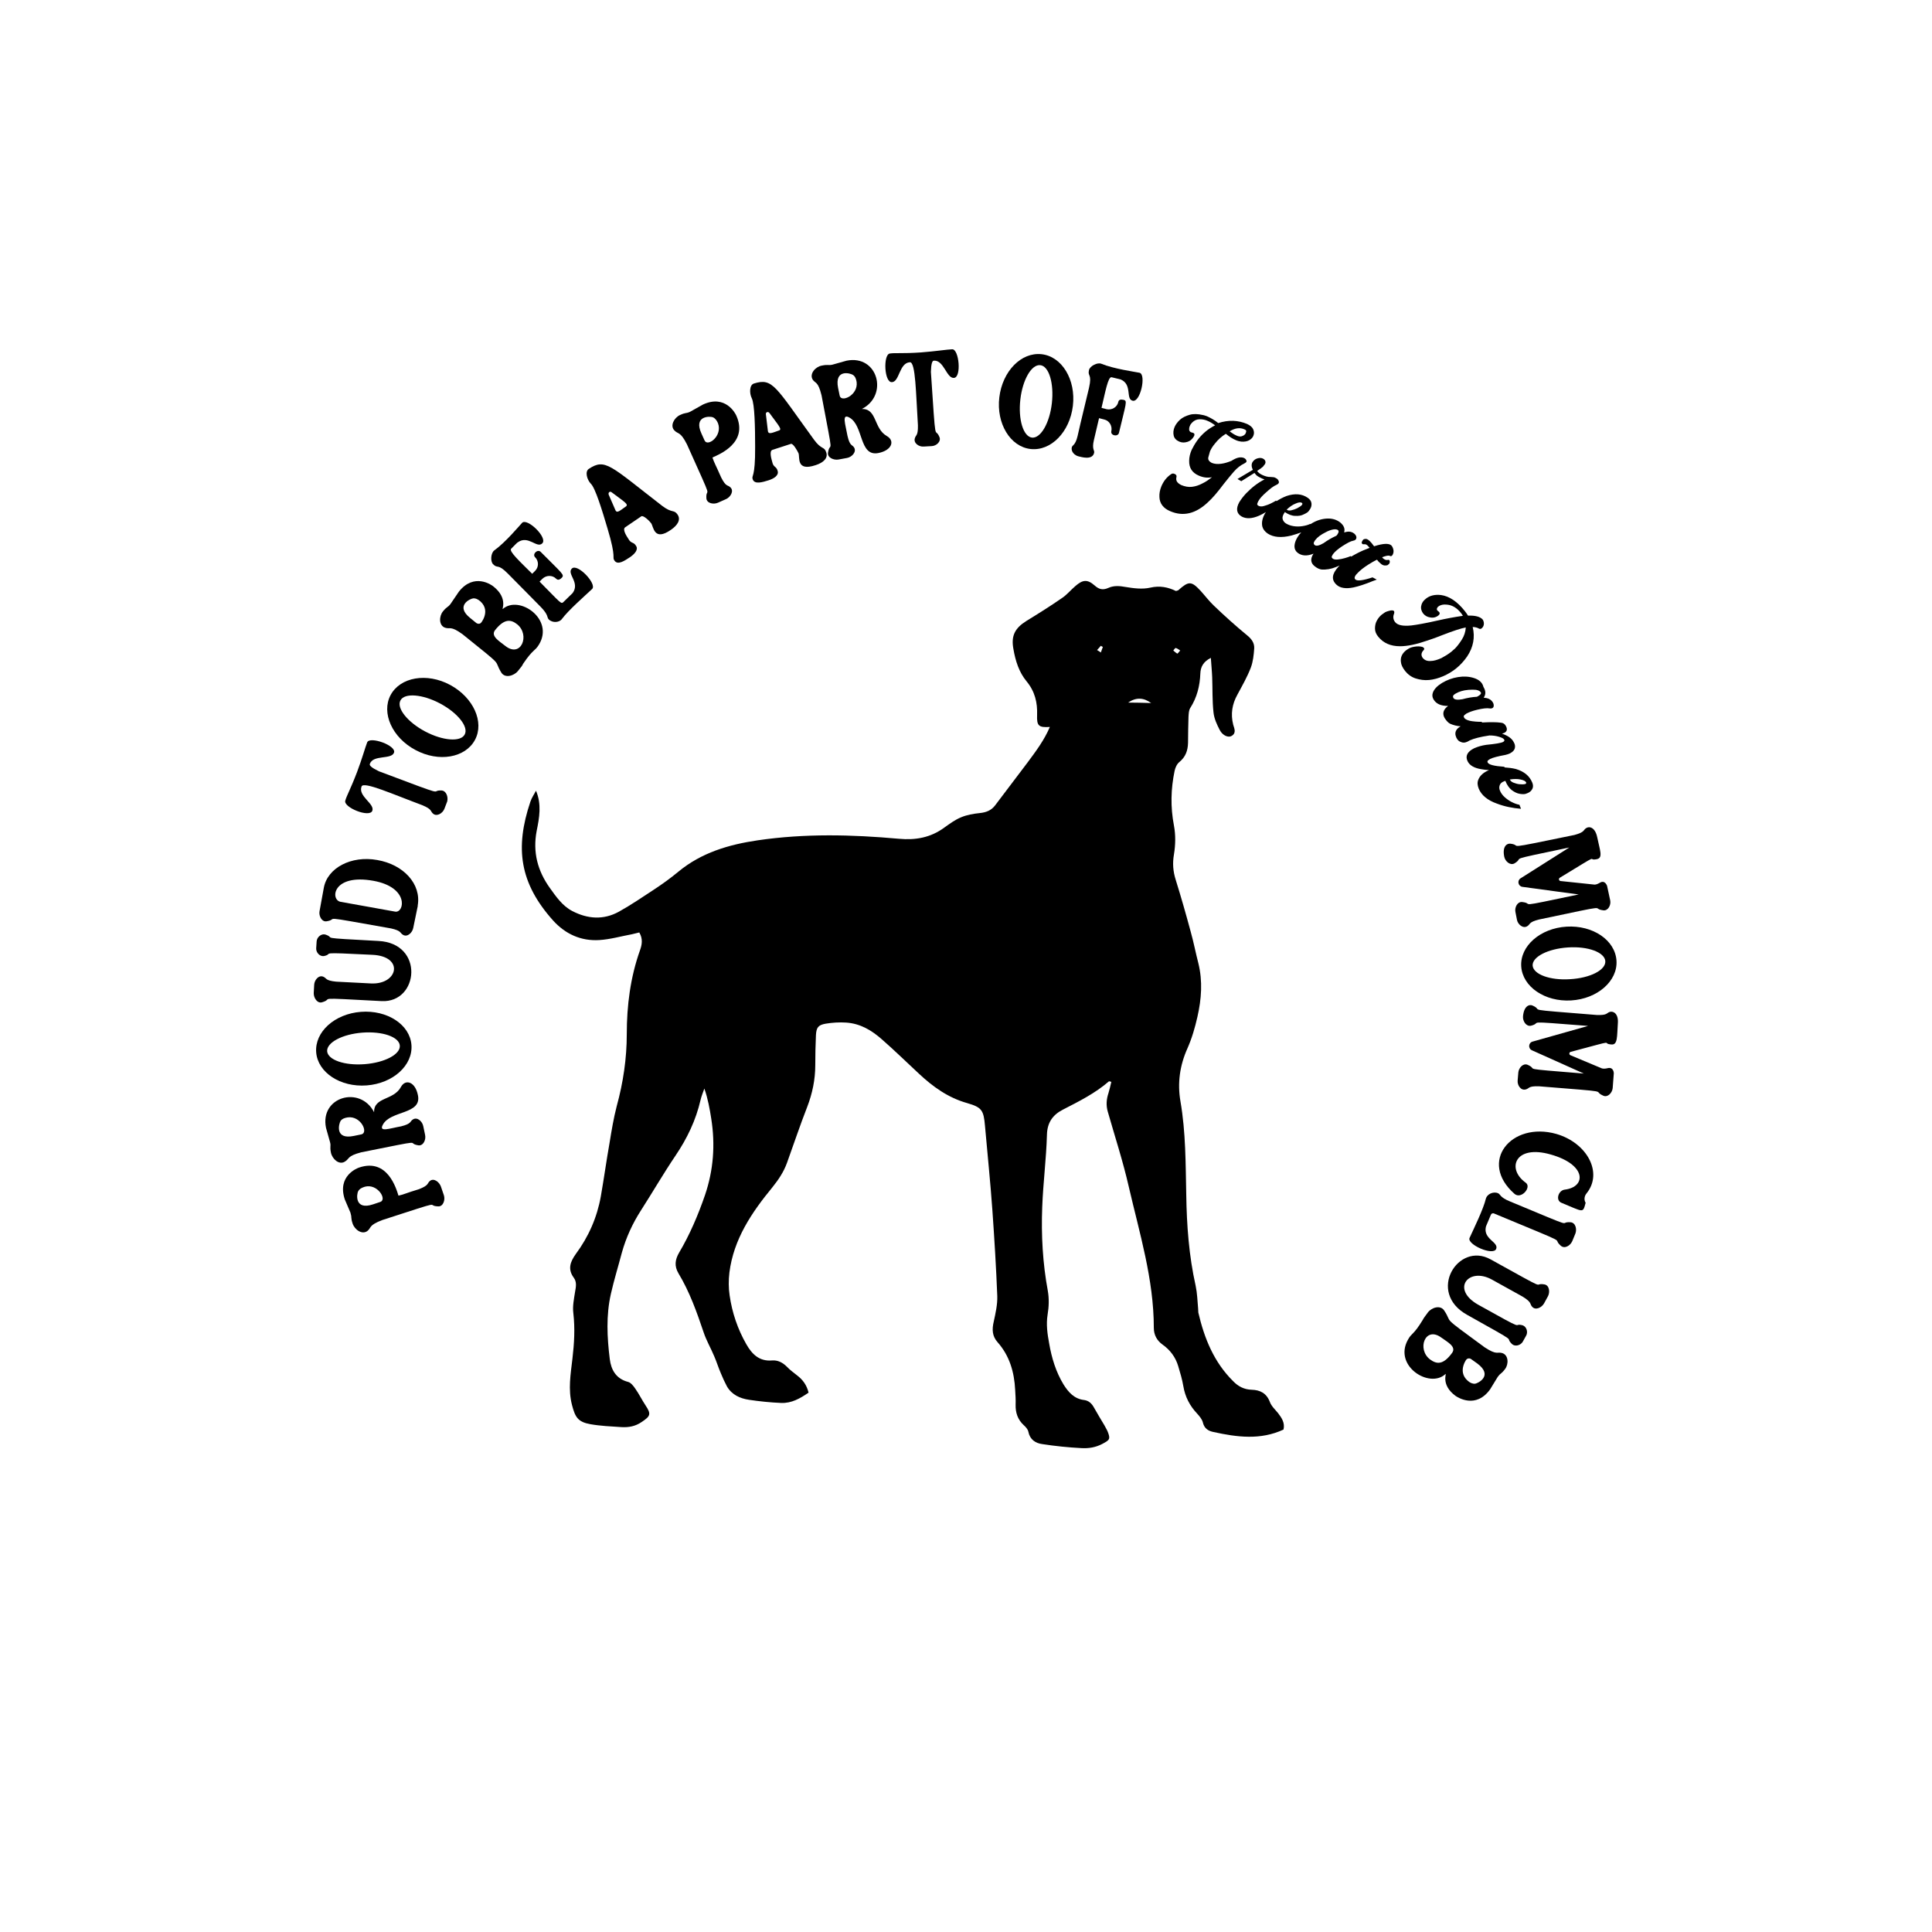 <?xml version="1.0" encoding="UTF-8"?> <!-- Generator: Adobe Illustrator 26.0.3, SVG Export Plug-In . SVG Version: 6.00 Build 0) --> <svg xmlns="http://www.w3.org/2000/svg" xmlns:xlink="http://www.w3.org/1999/xlink" version="1.1" id="Layer_1" x="0px" y="0px" viewBox="0 0 864 864" style="enable-background:new 0 0 864 864;" xml:space="preserve"> <g> <path d="M197.2,530.7c-0.7-2.1-3.2-4-4.9-2.6c-1.4,1.1-0.3,1.9-4.9,3.7c-6,1.8-6.5,2.3-9.2,2.9c-1-3.2-4.9-16.8-17.5-12.6 c-1,0.3-10,3.8-6.5,14.3c2.9,6.8,2.6,6,2.6,6.3c0.6,1.9,0,1.8,0.9,4.5c0.9,2.7,4.2,5.1,6.6,3.3c1.9-1.5,0.4-2.5,6.7-4.9 c29.7-9.6,18.8-6.3,25-6.1c2.2,0.1,3.2-2.9,2.5-5L197.2,530.7z M170.1,537.5l-3.3,1.1c-8.4,2.8-7.3-4.8-6.6-5.9 c0.6-1.1,1.7-1.6,3-2C168.8,529.2,173.2,536.4,170.1,537.5z"></path> <path d="M161.6,515.3c30.6-6.1,19.4-4.1,25.5-3.1c2.2,0.3,3.5-2.5,3-4.7l-0.8-3.8c-0.4-2.2-2.7-4.3-4.6-3.1 c-1.5,0.9-0.5,1.9-5.3,3.1c-5.1,0.9-10.1,2.8-8.2-0.7c3.4-6.5,17.5-4.5,15.7-13.2c-1.2-6.1-5.6-7.4-7.6-3.7 c-3.3,6.1-12.2,4.4-12,11.3c-6.2-12.1-24.4-6.9-21.5,7l1.8,6.4c0.5,1.9-0.2,1.8,0.4,4.7c0.6,2.8,3.6,5.6,6.2,4 C156.4,518.2,155.1,517,161.6,515.3z M152.3,501.3c0.7-1,1.9-1.4,3.2-1.6c5.9-0.8,9.4,6.9,6.1,7.6l-3.4,0.7 C149.5,509.8,151.6,502.4,152.3,501.3z"></path> <path d="M164,485.4c11.8-0.9,20.7-9,20-18.1c-0.7-9.1-10.8-15.7-22.6-14.8c-11.8,0.9-20.7,9-20,18.1 C142.1,479.6,152.2,486.3,164,485.4z M162,461.8c9-0.7,16.5,1.9,16.8,5.8c0.3,3.9-6.7,7.6-15.7,8.3c-9,0.7-16.5-1.9-16.8-5.8 C146.1,466.2,153.1,462.5,162,461.8z"></path> <path d="M144.1,448.2c5.8-1.7-5.4-2.2,26.6-0.5c16.6,0.8,19.2-25.9-1.5-26.9c-28.4-1.5-18.7-1.1-23.5-2.8c-2.1-0.7-4,1.2-4.1,3 l-0.2,3.1c-0.1,1.8,1.6,3.9,3.7,3.4c4.5-1.1-4.3-1.8,21.5-0.5c14.3,0.7,11.4,13.4-0.7,12.8l-15.6-0.8c-4.9-0.5-4.1-1.5-5.7-2.2 c-2.1-0.9-4,1.5-4.1,3.6l-0.2,3.8C140.3,446.4,142,448.9,144.1,448.2z"></path> <path d="M146.1,412c6.1-1-5.6-2.9,28.8,3.2c4.8,1.1,3.8,2,5.4,2.9c1.9,1.1,4.1-1,4.5-3.1c2.9-13.8,1.8-8.9,2-10 c1.7-9.7-6.4-18.4-18.1-20.4c-11.6-2.1-22.3,3.5-23.9,12.5c0,0-1.9,10.4-1.9,10.4C142.5,409.6,143.9,412.4,146.1,412z M167,393.9 c16,2.9,13.9,14.3,9.8,13.8c-1.8-0.3-22.6-4.1-24.5-4.4C147.6,402.4,148.7,390.6,167,393.9z"></path> <path d="M197.4,353.5c-5.7-0.2,4.9,3.8-28-8.6c-3.3-1.6-4.3-2.6-4-3.3c1.5-4.2,9.6-1.8,10.8-5c1.2-3.2-10.9-7.5-12-4.6 c-0.9,2.3-2.2,7.1-4.5,13.2c-3.1,8.1-4.6,10.4-5.3,12.9c-0.8,3,10.8,7.7,12.1,4.5c1.2-3.2-6.5-6.5-4.8-10.9 c0.9-2.4,14,3.5,27.2,8.4c4.5,1.9,3.4,2.6,4.8,3.8c1.7,1.4,4.2-0.2,5-2.1l1.3-3.4C200.5,356.4,199.6,353.6,197.4,353.5z"></path> <path d="M201.3,306.3c-10.4-5.6-22.3-3.5-26.6,4.5s0.7,19.1,11.1,24.6c10.4,5.6,22.3,3.5,26.6-4.5 C216.7,322.9,211.7,311.9,201.3,306.3z M207.8,328.5c-1.8,3.4-9.8,2.8-17.7-1.4s-12.9-10.5-11-13.9c1.8-3.4,9.8-2.8,17.7,1.4 C204.7,318.8,209.7,325.1,207.8,328.5z"></path> <path d="M241,288.3c7-11.4-8.8-22.3-16.1-16c-0.8,0.7,2.6-4.6-4.2-10c-0.8-0.7-8.7-6.3-15.5,2.3c-4.1,6.1-3.7,5.4-3.8,5.6 c-1.2,1.5-1.5,1-3.3,3.2c-1.8,2.2-1.9,6.3,0.9,7.3c2.3,0.8,2.4-1,7.8,2.9c19.8,15.9,13.4,10.7,17.4,17.2c1.6,2.6,5.6,1.5,7.4-0.7 c1.7-2.1,1.9-2.3,2.3-3.2C238.5,290.1,239.1,291.4,241,288.3z M215.2,278.4c-0.5,0.7-1.5,0.7-2.2,0.2l-2.7-2.2 c-6.9-5.5,0-8.7,1.3-8.8c1.2-0.1,2.3,0.5,3.3,1.4C219.9,273.6,214.3,279.5,215.2,278.4z M225.9,288.8c-2.5-2-6.6-4.3-4.5-7 c4.2-5.3,7.1-4.8,9.9-2.6C237.2,284,233,294.5,225.9,288.8z"></path> <path d="M227.2,256.6c5.8,5.9,12.2,12.3,14.7,14.9c3.5,3.6,2.6,4.6,3.5,5.5c1.7,1.7,4.8,1.4,5.9-0.2c2.9-3.9,10-10.1,13.5-13.4 c2.3-2.2-6.6-11.7-9.1-9.1c-2.3,2.4,3.8,6.2,0.4,10.9c-0.1,0.1-2.7,2.6-4.1,4c-1.1,1.1-1.1,0.6-10.7-9.1l1.3-1.3 c1.7-1.6,4.4-1.7,6.1,0c0.7,0.7,1.5,0.6,2.5-0.4c1.4-1.4,0.2-1.9-9.4-11.6c-1.4-1.4-3.9,1-2.5,2.4c1.7,1.7,1.7,4.4,0,6.1l-1.3,1.3 c-5.2-5.2-10.6-10.1-9.4-11.2c1.4-1.4,2.8-2.9,3-2.9c4.7-3.3,8.5,2.9,10.9,0.5c2.6-2.5-6.7-11.5-9-9.2c-1.4,1.5-7.4,8.7-12.4,12.3 c-1.6,1.1-1.9,4.9-0.6,6.2C222.6,254.5,222.5,251.8,227.2,256.6z"></path> <path d="M271.7,236.4c4.1,13.6,1.9,12.6,3.1,14.3c1.5,2.2,4.6,0,6.9-1.5c2.2-1.5,3.8-3.4,2.8-5c-1.2-2.1-2.2-0.8-3.6-3.4 c-0.3-0.5-2.8-4-1.3-5l7.2-4.9c0.9-0.6,3.7,2.1,4.4,3.1c1.1,1.5,1.2,8.3,8.9,2.9c2.9-2,4.5-4.5,2.9-6.8c-1.7-2.4-2.3-0.4-6.9-3.9 c-23.3-18-25.4-21.4-32.8-16.5c-1.8,1.2-0.8,4.8,0.9,6.6C266.2,218.1,269.3,228.3,271.7,236.4z M273.6,220.2 c5.4,4.1,7.7,5.3,6.3,6.3c-2.5,1.7-4,3.3-4.7,1.6l-3-6.9C271.9,220.2,272.8,219.5,273.6,220.2z"></path> <path d="M307.2,198.7c12.8,28.5,8.3,18,8.7,24.2c0.2,2.2,3.2,2.8,5.2,1.9l3.6-1.6c2-0.9,3.6-3.6,2-5.2c-1.3-1.3-2-0.1-4.2-4.5 c-2.5-5.7-3-6.3-3.9-8.9c3.1-1.4,16.1-6.6,10.7-18.7c-0.4-1-4.9-9.6-14.9-5c-6.4,3.6-5.7,3.2-5.9,3.3c-1.8,0.8-1.8,0.2-4.4,1.4 c-2.6,1.2-4.6,4.8-2.5,6.9C303.3,194.3,304.2,192.8,307.2,198.7z M318.8,186.6c1.1,0.5,1.8,1.5,2.3,2.7c2.1,5.6-4.6,10.7-6,7.7 l-1.4-3.1C310,185.8,317.6,186.1,318.8,186.6z"></path> <path d="M337.7,199.8c0.1,14.2-1.7,12.6-1.1,14.5c0.8,2.5,4.5,1.3,7.1,0.5c2.5-0.8,4.6-2.2,4.1-4.1c-0.6-2.4-1.9-1.4-2.5-4.3 c-0.1-0.5-1.5-4.6,0.1-5.2l8.3-2.7c1-0.3,2.9,3.1,3.4,4.2c0.7,1.7-1.2,8.3,7.7,5.3c3.4-1.1,5.6-3.1,4.7-5.7c-0.9-2.8-2.1-1-5.5-5.7 c-17.3-23.8-18.4-27.7-26.8-25.1c-2.1,0.6-2.1,4.4-1,6.6C337.5,180.7,337.7,191.3,337.7,199.8z M344.1,184.7c4,5.5,5.8,7.3,4.3,7.8 c-2.9,1-4.8,2-5,0.2l-0.9-7.5C342.4,184.3,343.5,183.9,344.1,184.7z"></path> <path d="M367.4,176.8c5.8,30.7,3.9,19.4,2.9,25.6c-0.4,2.2,2.5,3.5,4.7,3.1l3.8-0.7c2.2-0.4,4.3-2.7,3.2-4.6 c-0.9-1.5-1.9-0.5-3-5.3c-0.9-5.1-2.7-10.1,0.8-8.2c6.5,3.5,4.3,17.6,13,15.9c6.1-1.2,7.5-5.5,3.8-7.6c-6-3.4-4.3-12.3-11.2-12.1 c12.1-6.1,7.2-24.4-6.8-21.6l-6.4,1.8c-1.9,0.4-1.8-0.2-4.7,0.4c-2.8,0.5-5.6,3.6-4.1,6.2C364.6,171.6,365.8,170.3,367.4,176.8z M381.5,167.7c1,0.7,1.4,1.9,1.6,3.2c0.7,5.9-7,9.3-7.6,6l-0.7-3.4C373.1,164.8,380.4,166.9,381.5,167.7z"></path> <path d="M398.9,170.9c3.4-0.2,3.2-8.6,8-8.9c2.6-0.2,2.7,14.2,3.6,28.2c0.1,4.9-1,4.2-1.4,5.9c-0.6,2.1,1.9,3.8,4,3.6l3.6-0.2 c2.1-0.1,4.3-2.1,3.4-4.1c-2.2-5.2-1.5,6-3.8-29.1c0.1-3.6,0.6-5,1.3-5c4.5-0.4,5.7,8,9,7.7c3.5-0.2,2.3-13-0.8-12.8 c-2.4,0.1-7.4,0.9-13.9,1.4c-8.7,0.6-11.4,0.1-14,0.5C394.9,158.6,395.4,171.2,398.9,170.9z"></path> <path d="M460.9,200.8c9.1,1,17.5-7.6,18.9-19.3c1.4-11.7-4.9-22.1-14-23.1c-9.1-1-17.5,7.6-18.9,19.3S451.8,199.8,460.9,200.8z M456.3,178.7c1-8.9,5-15.8,8.9-15.4s6.2,8.1,5.2,17c-1,8.9-5,15.8-8.9,15.4C457.6,195.2,455.3,187.6,456.3,178.7z"></path> <path d="M484,186c-0.4,1.7-1.1,4.5-2.1,9c-1,4.3-2.4,4-2.6,5.1c-0.4,1.9,1.3,3.6,3.1,4c1,0.2,6.1,1.9,6.9-1.6 c0.3-1.1-1.1-1.5-0.1-5.7c0.4-1.6,1.9-8.1,2.3-9.8l2.3,0.6c2.3,0.5,3.7,2.9,3.2,5.2c-0.5,2,2.9,2.7,3.4,0.8 c3.2-13.5,3.9-14.4,2-14.8c-1.4-0.3-2.1,0-2.3,1c-0.5,2.3-2.9,3.7-5.2,3.2l-2.3-0.6c1.7-7,2.9-14,4.5-13.7c1.9,0.5,3.9,0.9,4.1,1 c5.3,2.3,2.1,8.7,5.3,9.5c3.5,0.9,6.2-11.8,3.1-12.5c-2.4-0.5-11.3-1.7-17-4c-1.8-0.8-5.2,1-5.6,2.8c-0.7,3,1.5,1.5,0,8 C485.3,180.7,484.4,184.4,484,186z M484.4,184.2c0,0,0-0.1,0-0.1C484.5,184.2,484.5,184.2,484.4,184.2z"></path> <path d="M523.3,228.6c5.8,2.5,11.4,1.2,16.9-4c2-1.8,4.3-4.5,7-8.1c1.6-2,3.1-3.9,4.6-5.6c1.5-1.7,3.1-2.9,4.6-3.6 c0.5-0.3,0.9-0.5,1-0.8c0.1-0.2,0.1-0.3,0-0.5c-0.1-0.5-0.5-0.9-1.1-1.2c-1.5-0.6-3.3-0.2-5.6,1.3c-1.5,0.6-3,1.1-4.6,1.3 c-1.6,0.2-3,0.1-4.2-0.4c-1.3-0.7-1.8-1.5-1.5-2.6s0.5-1.9,0.7-2.5c0.5-1.2,1.2-2.3,2.2-3.5c1.4-1.8,3.1-3.3,4.9-4.4 c1.7,1.4,3.2,2.3,4.4,2.8c0.9,0.4,1.7,0.6,2.5,0.7c1.4,0.1,2.6-0.1,3.5-0.6s1.6-1.2,1.9-2c0.4-1,0.4-1.9-0.1-3 c-0.4-0.9-1.4-1.7-2.7-2.3c-4-1.7-8.3-1.9-12.9-0.4c-1.6-1.3-3.2-2.2-4.7-2.9c-0.8-0.3-1.5-0.6-2.2-0.7c-2.2-0.5-4.1-0.6-5.9-0.1 c-1.7,0.5-3.2,1.2-4.3,2.2s-1.9,2.1-2.4,3.2c-0.6,1.4-0.7,2.7-0.4,4c0.3,1.1,1.1,2,2.5,2.6c1.2,0.5,2.3,0.5,3.6,0.1 c1.3-0.4,2.3-1.3,3-2.6c0.3-0.7,0.2-1.2-0.4-1.4c-0.2-0.1-0.4-0.1-0.6-0.2c-0.1,0-0.3-0.1-0.4-0.1c-0.6-0.3-0.9-0.8-0.8-1.6 c0-0.4,0.1-0.8,0.3-1.2c0.2-0.6,0.6-1.1,1.1-1.6c0.9-0.9,2-1.4,3.3-1.4c1.3,0,2.4,0.2,3.5,0.7c1,0.4,2.2,1.1,3.4,2 c-1.5,0.8-3,1.7-4.4,2.9c-1.4,1.2-2.6,2.5-3.6,3.9s-1.8,2.8-2.5,4.2c-0.7,1.6-1.1,3.3-1.1,4.8c-0.1,3.2,1.3,5.4,4.3,6.7 c2.1,0.9,4,1.1,5.9,0.7c-1.4,1.1-2.8,2.1-4.3,2.8c-1.5,0.8-3,1.3-4.6,1.5c-1.6,0.2-3.2-0.1-4.9-0.8c-0.6-0.3-1.2-0.7-1.7-1.3 c-0.5-0.6-0.6-1.4-0.4-2.2c0.2-0.7-0.1-1.2-0.9-1.5c-0.5-0.2-0.9-0.2-1.4,0.1c-2,1.3-3.4,3.1-4.4,5.4c-0.7,1.7-1,3.3-0.9,4.9 C518.6,225.1,520.2,227.3,523.3,228.6z M556.5,192c0.7,0.3,0.9,0.6,0.8,1s-0.2,0.6-0.2,0.7c-0.3,0.7-0.9,1.1-1.8,1.4 c-0.7,0.2-1.5,0.1-2.5-0.4c-0.7-0.3-1.7-0.9-2.9-1.8C552.3,191.4,554.5,191.1,556.5,192z"></path> <path d="M613.8,258.2c-4.2,1.4-6.7,1.7-7.6,1c-0.5-0.4-0.5-0.9-0.2-1.5s0.7-1,1.1-1.4c1-1.1,2.6-2.4,4.8-3.8 c1.3-0.8,2.6-1.6,3.9-2.2c0.4,0.6,0.9,1.1,1.5,1.6c0.7,0.7,1.4,1,2.1,1c0.7,0,1.1-0.1,1.3-0.3c0.2-0.2,0.3-0.3,0.4-0.3 c0.3-0.4,0.5-0.8,0.4-1.3c0-0.2-0.1-0.3-0.2-0.5c-0.2-0.1-0.4-0.2-0.6-0.1c-0.8,0.2-1.5-0.1-2.3-0.8l-0.3-0.4 c1.5-0.6,2.6-0.8,3.2-0.7c0.5,0.3,1,0.3,1.3-0.1c0.1-0.1,0.2-0.3,0.3-0.5c0.3-0.7,0.4-1.4,0.2-2.2c-0.2-0.8-0.5-1.4-0.9-1.8 c-1.1-1-3.7-0.9-7.7,0.4c-0.7-1-1.4-1.8-2-2.4c-0.7-0.6-1.2-0.9-1.7-0.9c-0.5,0-0.8,0.1-1,0.2c-0.2,0.2-0.3,0.3-0.3,0.3 c-0.2,0.3-0.4,0.6-0.5,0.9c-0.1,0.3,0,0.6,0.2,0.8c0.1,0.1,0.2,0.2,0.4,0.2c0.1,0,0.2,0,0.4,0c0.1,0,0.3,0,0.5,0s0.4,0.1,0.6,0.2 c0.2,0.1,0.4,0.3,0.5,0.4c0.2,0.2,0.6,0.6,0.9,1c-1.9,0.7-3.8,1.5-5.7,2.5c-0.9,0.5-1.7,0.9-2.5,1.4l-0.3-0.2 c-0.7,0.3-1.5,0.6-2.6,0.9c-1,0.3-2.1,0.5-3.1,0.6c-1,0.1-1.8,0-2.3-0.4c-0.5-0.4-0.6-0.8-0.3-1.2c0.2-0.4,0.4-0.8,0.6-1 c0.8-1,2.1-2.1,3.9-3.3c2.2-1.4,3.8-2.3,5-2.5c0.6-0.1,1-0.4,1.2-0.7c0.1-0.2,0.2-0.4,0.2-0.7c0-0.6-0.3-1.2-1-1.8 c-0.9-0.7-2-1-3.2-0.8c-0.4,0.1-0.9,0.2-1.3,0.3c0.5-1.6-0.1-3.1-1.8-4.5c-1.6-1.2-3.5-1.8-5.8-1.7c-2.3,0.1-4.6,0.8-6.8,2.1 c-0.2,0.1-0.4,0.3-0.6,0.4l-0.2-0.1c-1,0.5-2.2,0.8-3.5,1c-1.3,0.2-2.6,0.2-3.9,0c-1.3-0.2-2.4-0.6-3.4-1.2c-0.8-0.5-1.3-1.2-1.5-2 s0.1-1.7,0.8-2.8l0.2-0.3c1.6,1.1,3.2,1.7,4.6,1.7c1.5,0.1,2.8-0.1,3.9-0.7c1.1-0.5,1.9-1,2.2-1.5l0.5-0.7c0.6-0.9,0.8-1.8,0.7-2.7 c-0.1-1-0.7-1.8-1.7-2.5c-2.6-1.8-5.8-2-9.4-0.8c-1.6,0.6-3.1,1.4-4.5,2.3l-0.3-0.2c-0.6,0.4-1.4,0.8-2.4,1.3s-2,0.8-3,1.1 c-1,0.3-1.8,0.2-2.4-0.1c-0.5-0.3-0.7-0.6-0.5-1.1c0.2-0.5,0.3-0.8,0.5-1.1c0.6-1.1,1.8-2.4,3.4-3.8c0.9-0.8,1.7-1.5,2.5-2.1 c0.8-0.6,1.5-1,2-1.2c0.5-0.2,0.9-0.5,1.1-0.8c0.1-0.2,0.2-0.4,0.1-0.7c-0.1-0.6-0.5-1.2-1.3-1.6c-0.4-0.2-0.8-0.4-1.2-0.4 c-0.4,0-0.8-0.1-1.2-0.1c-0.6,0-1.1,0-1.8-0.2c-0.7-0.2-1.3-0.4-1.7-0.6l-0.8-0.4c-0.7-0.4-1.3-0.9-1.7-1.5c1.4-0.9,2.3-1.6,2.7-2 c0.3-0.5,0.6-0.8,0.7-0.9c0.3-0.5,0.4-0.9,0.3-1.3c-0.1-0.5-0.4-0.9-0.9-1.2c-0.8-0.5-1.7-0.5-2.7-0.2s-1.7,0.9-2.2,1.7 c-0.5,0.9-0.5,2.1,0.2,3.4l-6.9,4.1l1.7,1l5.9-3.7c0.5,0.7,1,1.2,1.5,1.5c0.5,0.3,0.8,0.5,0.9,0.5c0.7,0.4,1.4,0.7,2.1,0.9 c-3,1.5-5.7,3.6-8.3,6.3c-1.2,1.3-2.2,2.6-3,3.9c-1.6,2.9-1.2,5.1,1.1,6.4c2,1.1,4.6,1,7.8-0.4c0.9-0.4,1.9-0.9,3-1.6 c-1.5,2.3-2,4.5-1.6,6.4c0.3,1.2,1.1,2.3,2.4,3.2c2.6,1.7,6.1,2,10.6,0.9c1.5-0.4,2.9-0.9,4.4-1.4c-0.2,0.3-0.4,0.5-0.7,0.8 c-1.5,1.9-2.3,3.8-2.3,5.5c0,1.1,0.5,2.1,1.4,2.8c1.8,1.4,4.2,1.6,7.1,0.4c-1.5,2.3-1.3,4.2,0.5,5.6c1.1,0.9,2.2,1.4,3.2,1.5 c2,0.1,4.1-0.2,6.3-1.1c0.6-0.2,1.1-0.5,1.7-0.7c-0.2,0.2-0.4,0.4-0.6,0.6c-2.9,3.2-3.2,5.8-0.8,8c1.6,1.5,4.2,1.9,7.6,1.2 c2.3-0.5,5.1-1.4,8.5-2.8l1.9-0.7L613.8,258.2z M579.4,225.2c1.3-0.6,2.3-0.7,2.8-0.3c0.3,0.2,0.3,0.5,0.1,0.8 c-0.3,0.5-1.1,1-2.2,1.6c-0.8,0.4-1.7,0.7-2.6,0.9c-0.9,0.2-1.6,0.1-2.1-0.3C576.8,226.6,578.1,225.7,579.4,225.2z M591.9,242.9 c-1.9,1.1-3.2,1.4-3.9,0.9c-0.5-0.4-0.6-0.8-0.4-1.3s0.5-0.8,0.6-1c1-1.3,2.5-2.4,4.7-3.5c1.1-0.6,2.2-1,3.2-1.2 c1-0.2,1.8-0.1,2.3,0.3c0.4,0.4,0.3,1-0.3,1.9c-0.1,0.2-0.3,0.4-0.5,0.6C595.6,240.5,593.7,241.6,591.9,242.9z"></path> <path d="M633.1,303.4c1.9,0.6,3.9,0.9,6,0.7c2.1-0.2,4.2-0.8,6.3-1.7c2.1-0.9,3.9-2,5.7-3.4c2-1.6,3.6-3.4,5-5.4 c2.8-4.2,3.6-8.6,2.5-13.2c0.9,0,1.7,0.2,2.4,0.5c0.6,0.4,1.1,0.5,1.6,0.1c0.6-0.5,1-1.2,1-2.1c0-0.7-0.2-1.3-0.5-1.8 c-1.1-1.3-3.3-1.9-6.6-1.8c-0.4-0.7-0.9-1.3-1.4-2c-3.4-4.3-7-6.7-10.7-7.2c-2.7-0.3-4.9,0.2-6.7,1.6c-1.3,1-2,2.2-2.2,3.6 c-0.1,1,0.2,2,0.9,3c0.8,1,1.8,1.6,3.1,1.8c1.4,0.3,2.7,0,3.8-0.9c0.6-0.5,0.7-1,0.3-1.5c-0.1-0.1-0.3-0.3-0.5-0.4 c-0.1-0.1-0.2-0.2-0.3-0.3c-0.3-0.3-0.3-0.7-0.1-1.1c0.1-0.3,0.3-0.5,0.6-0.7c0.9-0.7,2.2-1,3.8-0.8c2.4,0.2,4.5,1.5,6.3,3.8 c0.3,0.4,0.6,0.8,0.8,1.2c-3.5,0.5-7.3,1.2-11.3,2.1c-5.3,1.2-9.2,1.9-11.7,2.2c-3.8,0.4-6.2-0.1-7.3-1.5c-0.8-1-1-2.2-0.6-3.4 c0.3-0.7,0.3-1.2,0.1-1.5c-0.2-0.3-0.7-0.4-1.5-0.3c-1.3,0.3-2.3,0.6-2.9,1.1c-0.6,0.4-0.9,0.7-1,0.7c-1,0.8-1.7,1.7-2.3,2.8 c-0.6,1.1-0.8,2.3-0.8,3.5c0,1.3,0.5,2.5,1.5,3.7c2.3,2.8,5.5,4.2,9.7,4.2c3.4,0,7.5-0.9,12.4-2.6c2.2-0.7,4.3-1.5,6.3-2.3 c4.9-1.9,8.5-3.1,10.7-3.5c-0.1,1.9-0.7,3.8-1.8,5.5s-2.1,3-3,3.9c-0.9,0.8-1.5,1.3-1.7,1.5c-1.4,1.1-2.9,2-4.4,2.8 c-1.8,0.8-3.4,1.3-4.9,1.3c-1.5,0.1-2.6-0.4-3.4-1.3c-0.9-1.2-0.8-2.4,0.4-3.6c0.2-0.3,0.3-0.5,0.2-0.7c-0.1-0.2-0.2-0.3-0.2-0.3 c-0.2-0.2-0.4-0.3-0.6-0.4c-1.1-0.3-2.3-0.3-3.5-0.1c-1.2,0.2-2.1,0.5-2.7,0.9c-0.6,0.4-1,0.6-1.2,0.8c-1.7,1.4-2.5,3.1-2.2,5.2 c0.1,1.2,0.8,2.6,1.9,4C629.6,301.6,631.2,302.8,633.1,303.4z"></path> <path d="M659.1,303.2c-2.2-0.7-4.6-0.8-7.1-0.4c-2.5,0.4-4.9,1.3-7.1,2.6c-2.1,1.3-3.5,2.7-4.1,4.3c-0.4,1.1-0.3,2.1,0.3,3.1 c1.2,2,3.3,2.9,6.5,2.9c-2.2,1.6-2.7,3.5-1.5,5.5c0.8,1.2,1.6,2.1,2.5,2.5c1.4,0.6,2.9,1,4.6,1.1c-0.8,0.5-1.5,1-1.9,1.7 c-0.6,1-0.6,2.1,0,3.4c0.4,0.8,0.9,1.4,1.5,1.7c0.6,0.3,1.2,0.5,1.8,0.5s1.1-0.2,1.6-0.4l1.1-0.6c1.7-0.8,4.7-1.6,8.8-2.2 c1.6,0,3,0.2,4.3,0.6c1.3,0.4,2.1,0.8,2.3,1.3c0.2,0.4,0,0.7-0.5,1c-1,0.5-3.5,0.9-7.6,1.3c-2,0.3-3.7,0.8-5.3,1.5 c-3.1,1.5-4.1,3.5-3,5.8c0.9,1.9,3,3.1,6.2,3.6c1,0.2,2.1,0.3,3.4,0.4c-2.5,1-4.1,2.5-4.8,4.3c-0.5,1.2-0.4,2.5,0.2,4 c1.2,2.9,3.9,5.2,8.2,6.7c3.4,1.3,7,2,10.7,2.3l-0.7-1.8c-1.1-0.2-2.2-0.6-3.4-1.2c-1.2-0.6-2.3-1.4-3.2-2.2 c-1-0.9-1.7-1.9-2.1-2.9c-0.4-0.9-0.4-1.7-0.1-2.5c0.3-0.8,1-1.4,2.2-1.8l0.3-0.1c0.7,1.8,1.7,3.2,2.8,4.1c1.2,0.9,2.4,1.5,3.6,1.7 c1.2,0.2,2.1,0.2,2.7,0l0.8-0.3c1-0.4,1.7-1,2.1-1.8c0.5-0.8,0.5-1.9,0-3c-1.2-2.9-3.6-4.9-7.3-6c-1.6-0.4-3.3-0.6-5-0.7l-0.2-0.3 c-4.4-0.3-6.9-0.9-7.4-1.9c-0.2-0.4-0.1-0.7,0.2-1c0.3-0.2,0.6-0.4,0.9-0.6c1.2-0.6,3.5-1.2,6.8-1.8c0.8-0.2,1.5-0.4,2.1-0.7 c1.3-0.7,2.1-1.6,2.2-2.7c0.1-0.8-0.1-1.5-0.5-2.2c-0.8-1.7-2.6-3-5.3-3.9c0.3-0.1,0.6-0.2,0.9-0.3c1.3-0.6,1.6-1.6,0.9-3 c-0.5-1-1.2-1.5-2.2-1.6c-2.1-0.3-5-0.3-8.5-0.1l-0.2-0.3c-0.7,0-1.6,0-2.7-0.1c-1.1-0.1-2.1-0.2-3.1-0.5c-1-0.3-1.7-0.7-2-1.2 c-0.3-0.5-0.3-0.9,0.1-1.2c0.4-0.3,0.7-0.6,0.9-0.7c1.1-0.6,2.7-1.2,4.8-1.7c2.5-0.6,4.4-0.8,5.5-0.6c0.6,0.1,1.1,0,1.4-0.2 c0.2-0.1,0.3-0.3,0.4-0.5c0.2-0.6,0.1-1.3-0.3-2c-0.6-1-1.5-1.6-2.7-1.9c-0.4-0.1-0.9-0.1-1.4-0.2c1-1.4,1-3-0.1-4.8 C662.9,305.1,661.3,303.9,659.1,303.2z M680,348.6c1.4,0.3,2.2,0.7,2.5,1.3c0.1,0.3,0,0.6-0.4,0.7c-0.6,0.2-1.5,0.2-2.7,0.1 c-0.9-0.1-1.8-0.4-2.6-0.7s-1.3-0.8-1.6-1.4C677,348.3,678.6,348.3,680,348.6z M661.2,311.2c-0.2,0.1-0.4,0.2-0.7,0.4 c-2.1,0.1-4.3,0.5-6.5,1.1c-2.2,0.4-3.5,0.2-4-0.5c-0.3-0.6-0.3-1,0.1-1.4c0.4-0.3,0.7-0.6,1-0.7c1.4-0.8,3.2-1.4,5.6-1.6 c1.3-0.1,2.4-0.1,3.4,0c1,0.2,1.7,0.5,2.1,1.1C662.5,310.1,662.2,310.6,661.2,311.2z"></path> <path d="M675.5,377.3c-1.7-0.2-3.7,1.3-2.8,5.8c0.4,2.1,2.7,4.1,4.6,3c5.1-3.1-5.5-0.8,24.5-7.1l-21.8,13.8c-1.6,1-1.1,3.5,0.8,3.8 c9.1,1.3,24.7,3.3,25.2,3.4c-30,6.3-19.3,4.1-25.2,3.4c-2.2-0.3-3.5,2.4-3.1,4.4l0.7,3.6c0.4,2,2.7,4,4.6,2.8 c1.5-0.9,0.5-1.8,5.3-3c34.2-7.2,22.5-4.9,28.7-4.1c2.2,0.3,3.5-2.4,3.1-4.4c-0.3-1.4-1.1-5.1-1.4-6.5c0,0-0.9-2.9-3.3-1.4 c-0.7,0.4-1.5,0.8-2.3,0.8l-15.2-1.6c-0.8-0.1-1-1.1-0.3-1.5c19.9-12.1,11.4-7.2,16.6-8.3c2.8-0.6,1.2-4.2,0.1-9.7 c-0.9-4.5-3.5-5.1-4.9-4.2c-1.5,0.9-0.5,1.8-5.3,3.1C670,380.4,681.6,378.1,675.5,377.3z"></path> <path d="M700.6,414.4c-11.8,0.7-20.9,8.7-20.3,17.8c0.6,9.1,10.6,15.9,22.3,15.2c11.8-0.7,20.9-8.7,20.3-17.8 C722.3,420.4,712.3,413.7,700.6,414.4z M702.1,437.9c-9,0.6-16.4-2.2-16.7-6.1c-0.2-3.9,6.8-7.5,15.8-8.1c9-0.6,16.4,2.2,16.7,6.1 C718.2,433.8,711.1,437.4,702.1,437.9z"></path> <path d="M720,452.5c-1.7,0.5-1,1.6-6,1.4c-34.8-2.8-23-1.7-28.6-4.2c-1.5-0.7-3.9,0.2-4.3,4.8c-0.2,2.1,1.4,4.7,3.6,4.2 c5.7-1.5-5.1-2.3,25.5,0.1l-24.8,7c-1.9,0.5-2.1,3.1-0.3,3.9c8.4,3.8,22.7,10.2,23.2,10.4c-30.5-2.5-19.7-1.5-25.1-3.9 c-2-0.9-4,1.3-4.2,3.4l-0.3,3.6c-0.2,2.1,1.4,4.6,3.6,4c1.7-0.4,1-1.6,6-1.4c34.8,2.8,23,1.7,28.7,4.2c2,0.9,4-1.3,4.2-3.4 c0.1-1.4,0.4-5.2,0.5-6.6c0,0,0-3-2.8-2.3c-0.8,0.2-1.7,0.3-2.5,0.1l-14.1-5.9c-0.7-0.3-0.6-1.3,0.1-1.5c22.5-6,12.9-3.7,18.3-3.3 c2.8,0.2,2.4-3.7,2.8-9.3C723.9,453.4,721.6,452.1,720,452.5z"></path> <path d="M696,507.1c-20.2-5.7-35,12.5-18.7,26.8c3,2.6,7.8-3,5-5c-8.7-6.2-4.8-17.2,11.2-12.6c16,4.5,16,14.5,6.3,15.7 c-2.9,0.3-4.3,4.8-1.5,5.9c10,4.1,9.5,4.8,10.8,0c-0.8-1.3-0.6-3,0.4-4.2C717,524.5,709.8,511.1,696,507.1z"></path> <path d="M702.4,546.6c-6.3-0.4,4.9,4-27.1-9.3c-4.7-1.9-4.2-3.2-5.4-3.7c-2.2-0.9-4.9,0.5-5.4,2.4c-1.1,4.7-5.3,13.2-7.3,17.6 c-1.3,2.9,10.6,8.2,11.9,4.9c1.2-3.1-5.9-4.3-4.6-9.9c0-0.2,1.5-3.5,2.2-5.3c0.2-0.6,0.9-0.9,1.5-0.6c36.8,15.3,25,10.1,29.8,14.4 c1.7,1.5,4.2,0,5.1-2l1.4-3.4C705.3,549.7,704.6,546.8,702.4,546.6z"></path> <path d="M690.7,574.4c-6-1,3.9,4.3-24.1-11.2c-14.5-8.1-28.7,14.7-10.5,24.8c24.9,13.9,16.3,9.2,19.9,12.9c1.5,1.6,4.1,0.7,5-0.9 l1.5-2.7c0.9-1.5,0.3-4.2-1.9-4.7c-4.5-1,3,3.5-19.5-9.1c-12.5-7-4.3-17.1,6.2-11.2l13.7,7.6c4.2,2.6,3,3.2,4.2,4.5 c1.5,1.7,4.2,0.4,5.3-1.5l1.8-3.3C693.2,577.8,692.9,574.8,690.7,574.4z"></path> <path d="M671.8,605.1c-2.3-0.7-2.3,1.1-7.9-2.6c-20.5-15-13.8-10.1-18.1-16.5c-1.7-2.5-5.6-1.3-7.3,1c-1.6,2.2-1.8,2.4-2.2,3.2 c-4.3,7.1-5,5.8-6.7,9c-6.5,11.7,9.7,21.9,16.8,15.3c0.8-0.7-2.4,4.7,4.6,9.8c0.9,0.6,9,5.9,15.4-3c3.8-6.2,3.4-5.6,3.6-5.8 c1.2-1.6,1.4-1,3.1-3.3C674.7,610.1,674.7,606,671.8,605.1z M649.4,605c-4,5.5-6.9,5.1-9.8,3c-6.1-4.5-2.3-15.2,5-9.8 C647.2,600.1,651.4,602.2,649.4,605z M659.7,618.8c-1.2,0.1-2.3-0.4-3.3-1.3c-5.1-4.4,0.1-10.5-0.7-9.4c0.5-0.7,1.5-0.8,2.2-0.3 l2.8,2C667.9,615.2,661,618.6,659.7,618.8z"></path> <path d="M567.9,627c-1.5-4-4.4-5.4-8.2-5.5c-3.3-0.1-6-1.5-8.2-3.8c-8.6-8.5-12.9-19.1-15.6-30.7c-0.1-0.6,0-1.2-0.1-1.9 c-0.3-3.4-0.4-6.8-1.1-10.1c-3-13.4-4-27-4.2-40.7c-0.3-14-0.2-27.9-2.6-41.8c-1.4-8.1-0.3-16,3.1-23.6c2-4.5,3.4-9.3,4.5-14.2 c1.8-7.9,2.4-15.9,0.4-24c-1.2-4.6-2.1-9.4-3.4-14c-2.1-7.8-4.3-15.5-6.7-23.2c-1.2-3.8-1.5-7.4-0.8-11.4c0.7-4.2,0.8-8.7,0-12.9 c-1.6-8.3-1.4-16.4,0.3-24.5c0.3-1.4,1-3,2.1-3.9c2.8-2.3,3.8-5.1,3.9-8.6c0-3.9,0.1-7.8,0.2-11.6c0.1-1.4,0.1-2.9,0.8-4 c3-4.7,4.3-9.9,4.5-15.4c0.1-2.9,1.3-5.3,4.7-7c0.2,3.2,0.5,6,0.6,8.7c0.2,5.3,0,10.6,0.6,15.8c0.3,2.7,1.5,5.3,2.8,7.8 c1.3,2.5,3.9,3.5,5.3,2.6c2.2-1.3,1.2-3.3,0.7-5c-1.2-4.8-0.5-9.2,1.9-13.5c2.1-3.9,4.4-7.9,6-12.1c1-2.7,1.3-5.7,1.5-8.6 c0.1-2.4-1.2-4.2-3.2-5.8c-5.1-4.2-10.1-8.7-14.9-13.3c-2.1-2-3.9-4.4-5.9-6.6c-4.1-4.4-5.3-4.4-9.9-0.3c-0.2,0.2-0.6,0.2-1.1,0.4 c-3.5-1.7-7.2-2.5-11.5-1.5c-3.5,0.8-7.4,0.3-11-0.3c-2.7-0.5-5.3-0.7-7.7,0.4c-2.5,1.1-4.2,0.7-6.2-1.1c-3.2-2.8-5.3-2.6-8.6,0.3 c-2,1.7-3.7,3.8-5.9,5.3c-5.2,3.6-10.6,7-16,10.3c-5.1,3.2-6.9,6.6-5.8,12.5c0.9,5.3,2.5,10.4,5.9,14.5c3.7,4.5,4.9,9.4,4.7,15.1 c-0.2,4.9,0.8,5.6,5.7,5.3c-2.5,5.9-6.2,10.8-9.9,15.8c-4.9,6.4-9.7,12.9-14.6,19.3c-1.7,2.2-3.9,3.1-6.8,3.4 c-2.9,0.3-5.8,0.8-8.4,1.9c-2.7,1.1-5.1,2.9-7.5,4.6c-6.1,4.5-12.9,5.7-20.3,5c-21.1-1.9-42.1-2.4-63.2,0.7 c-12.9,1.9-25.1,5.5-35.4,14c-3.5,2.9-7.1,5.5-10.9,8c-5.2,3.4-10.3,6.9-15.7,9.9c-6.9,3.8-14,3.3-20.9-0.3 c-4.4-2.3-7.2-6.4-10-10.3c-5.5-7.7-7.7-16-5.9-25.5c1.2-5.9,2.3-11.9-0.3-18c-0.8,1.6-1.9,3.1-2.5,4.9c-7,20.8-4.8,36.4,10.1,53.1 c5.5,6.1,12.5,9.3,20.7,8.8c4.9-0.3,9.7-1.7,14.6-2.6c1.1-0.2,2.2-0.6,3.3-0.8c1.7,2.9,1.2,5.5,0.3,8c-4.3,12.1-5.9,24.7-5.9,37.5 c0,10.9-1.6,21.6-4.5,32.2c-1.4,5.4-2.3,10.9-3.2,16.4c-1.4,7.9-2.5,15.9-3.9,23.9c-1.7,9.5-5.5,18.1-11.2,25.8 c-2.5,3.5-3.7,6.8-0.9,10.6c1.4,1.9,1,4,0.6,6.2c-0.5,3.2-1.2,6.5-0.8,9.6c0.8,6.9,0.4,13.6-0.4,20.4c-0.8,6.9-2,13.7-0.2,20.7 c1.4,5.4,2.6,7.6,8.2,8.6c4.5,0.8,9.2,1,13.8,1.3c3.3,0.2,6.3-0.3,9.2-2.3c3.9-2.6,4.3-3.5,1.7-7.4c-1.6-2.4-2.9-5.1-4.6-7.5 c-0.8-1.2-2-2.7-3.2-3c-5.4-1.4-7.6-5.4-8.2-10.2c-1.2-9.7-1.7-19.5,0.5-29.2c1.4-6.2,3.3-12.3,4.9-18.4c1.9-6.8,4.8-13.1,8.6-19 c5.2-8.1,10-16.4,15.4-24.4c5.2-7.7,9.1-15.8,11.2-24.9c0.4-1.7,1.1-3.4,1.7-5.1c1.6,4.6,2.4,9.1,3.1,13.6c1.8,11.5,1,22.8-2.8,34 c-3.1,9-6.8,17.7-11.6,25.8c-1.8,3.1-2.2,6-0.3,9.2c5,8.3,8.2,17.3,11.3,26.5c1.2,3.6,3.2,7,4.7,10.6c1.1,2.5,1.9,5.2,3,7.7 c0.8,2,1.7,3.9,2.7,5.8c2.2,3.8,5.9,5.4,9.9,6c4.7,0.7,9.5,1.2,14.3,1.4c4.7,0.2,8.5-2,12.3-4.6c-0.8-3.4-2.6-5.8-5.1-7.7 c-1.6-1.3-3.2-2.4-4.6-3.9c-1.9-1.9-4.1-3-6.6-2.8c-5.7,0.5-9-2.8-11.5-7.2c-3.9-6.8-6.4-14.2-7.5-21.9c-0.5-3.3-0.5-6.8-0.1-10.2 c1.9-15,10-26.9,19.2-38.1c2.8-3.5,5.1-6.9,6.6-11.1c3-8.3,5.8-16.7,9-24.9c2.3-6,3.6-12.2,3.6-18.6c0-4.5,0.1-9,0.3-13.5 c0.2-3.4,1-4.5,4.3-5.1c3-0.5,6.2-0.7,9.2-0.5c6.3,0.4,11.5,3.5,16.1,7.6c5.6,4.9,10.9,10.1,16.4,15.2c6.3,5.9,13.1,10.8,21.6,13.2 c6.6,1.9,7.4,3.2,8,10.2c1.1,12.5,2.4,25,3.3,37.6c0.9,12.8,1.7,25.7,2.2,38.6c0.1,3.8-0.8,7.7-1.6,11.4c-0.8,3.4-0.7,6.4,1.7,9.1 c5.4,6.1,7.5,13.4,7.9,21.4c0.1,2.2,0.3,4.3,0.2,6.5c-0.1,3.6,0.9,6.7,3.6,9.2c0.9,0.8,1.9,1.9,2.1,3c0.7,3.5,3.2,5.1,6.2,5.5 c5.8,0.9,11.7,1.5,17.5,1.8c3.2,0.2,6.4-0.3,9.4-1.9c3.2-1.7,3.7-2.1,2.4-5.4c-0.4-1-1-1.9-1.5-2.9c-1.6-2.7-3.2-5.3-4.7-8 c-1-1.8-2.3-3-4.3-3.3c-4.5-0.5-7.1-3.5-9.3-7c-3.4-5.6-5.3-11.9-6.4-18.3c-0.8-4.3-1.4-8.5-0.7-12.9c0.6-3.5,0.7-7.2,0.1-10.6 c-2.3-12.4-3-25-2.5-37.6c0.4-10.7,1.8-21.4,2.1-32.1c0.1-5.7,2.7-9.1,7.2-11.4c7.2-3.7,14.4-7.3,20.5-12.6c0.1-0.1,0.3,0,1.1,0.2 c-0.4,1.7-0.8,3.5-1.3,5.1c-0.9,2.7-1.1,5.4-0.3,8.2c3.2,11.2,6.8,22.2,9.4,33.6c4.8,20.8,11.2,41.4,11.2,63.1 c0,3.2,1.4,5.7,3.9,7.5c3.4,2.4,5.8,5.6,7,9.6c0.9,3,1.8,6,2.3,9c0.8,4.8,2.9,8.8,6.2,12.3c1,1.1,2.1,2.4,2.5,3.8 c0.6,2.7,2.3,3.9,4.8,4.4c10.5,2.3,21,3.7,31.3-1.1c0.7-3-0.8-5.2-2.4-7.3C570.4,630.5,568.6,628.9,567.9,627z M525.8,289.8 c0.6,0.1,1.2,0.6,2,1.1c-0.6,0.7-1.2,1.5-1.3,1.4c-0.7-0.4-1.2-0.9-1.8-1.4C525.1,290.5,525.5,289.7,525.8,289.8z M492.3,291.8 c-0.6-0.4-1.1-0.8-1.7-1.1c0.6-0.6,1.1-1.2,1.7-1.9c0.3,0.2,0.6,0.4,0.9,0.5C492.9,290.2,492.6,291,492.3,291.8z M504.5,314.2 c3.5-2.4,6.9-2.3,10.3,0.2C511.4,314.3,507.9,314.2,504.5,314.2z"></path> </g> </svg> 